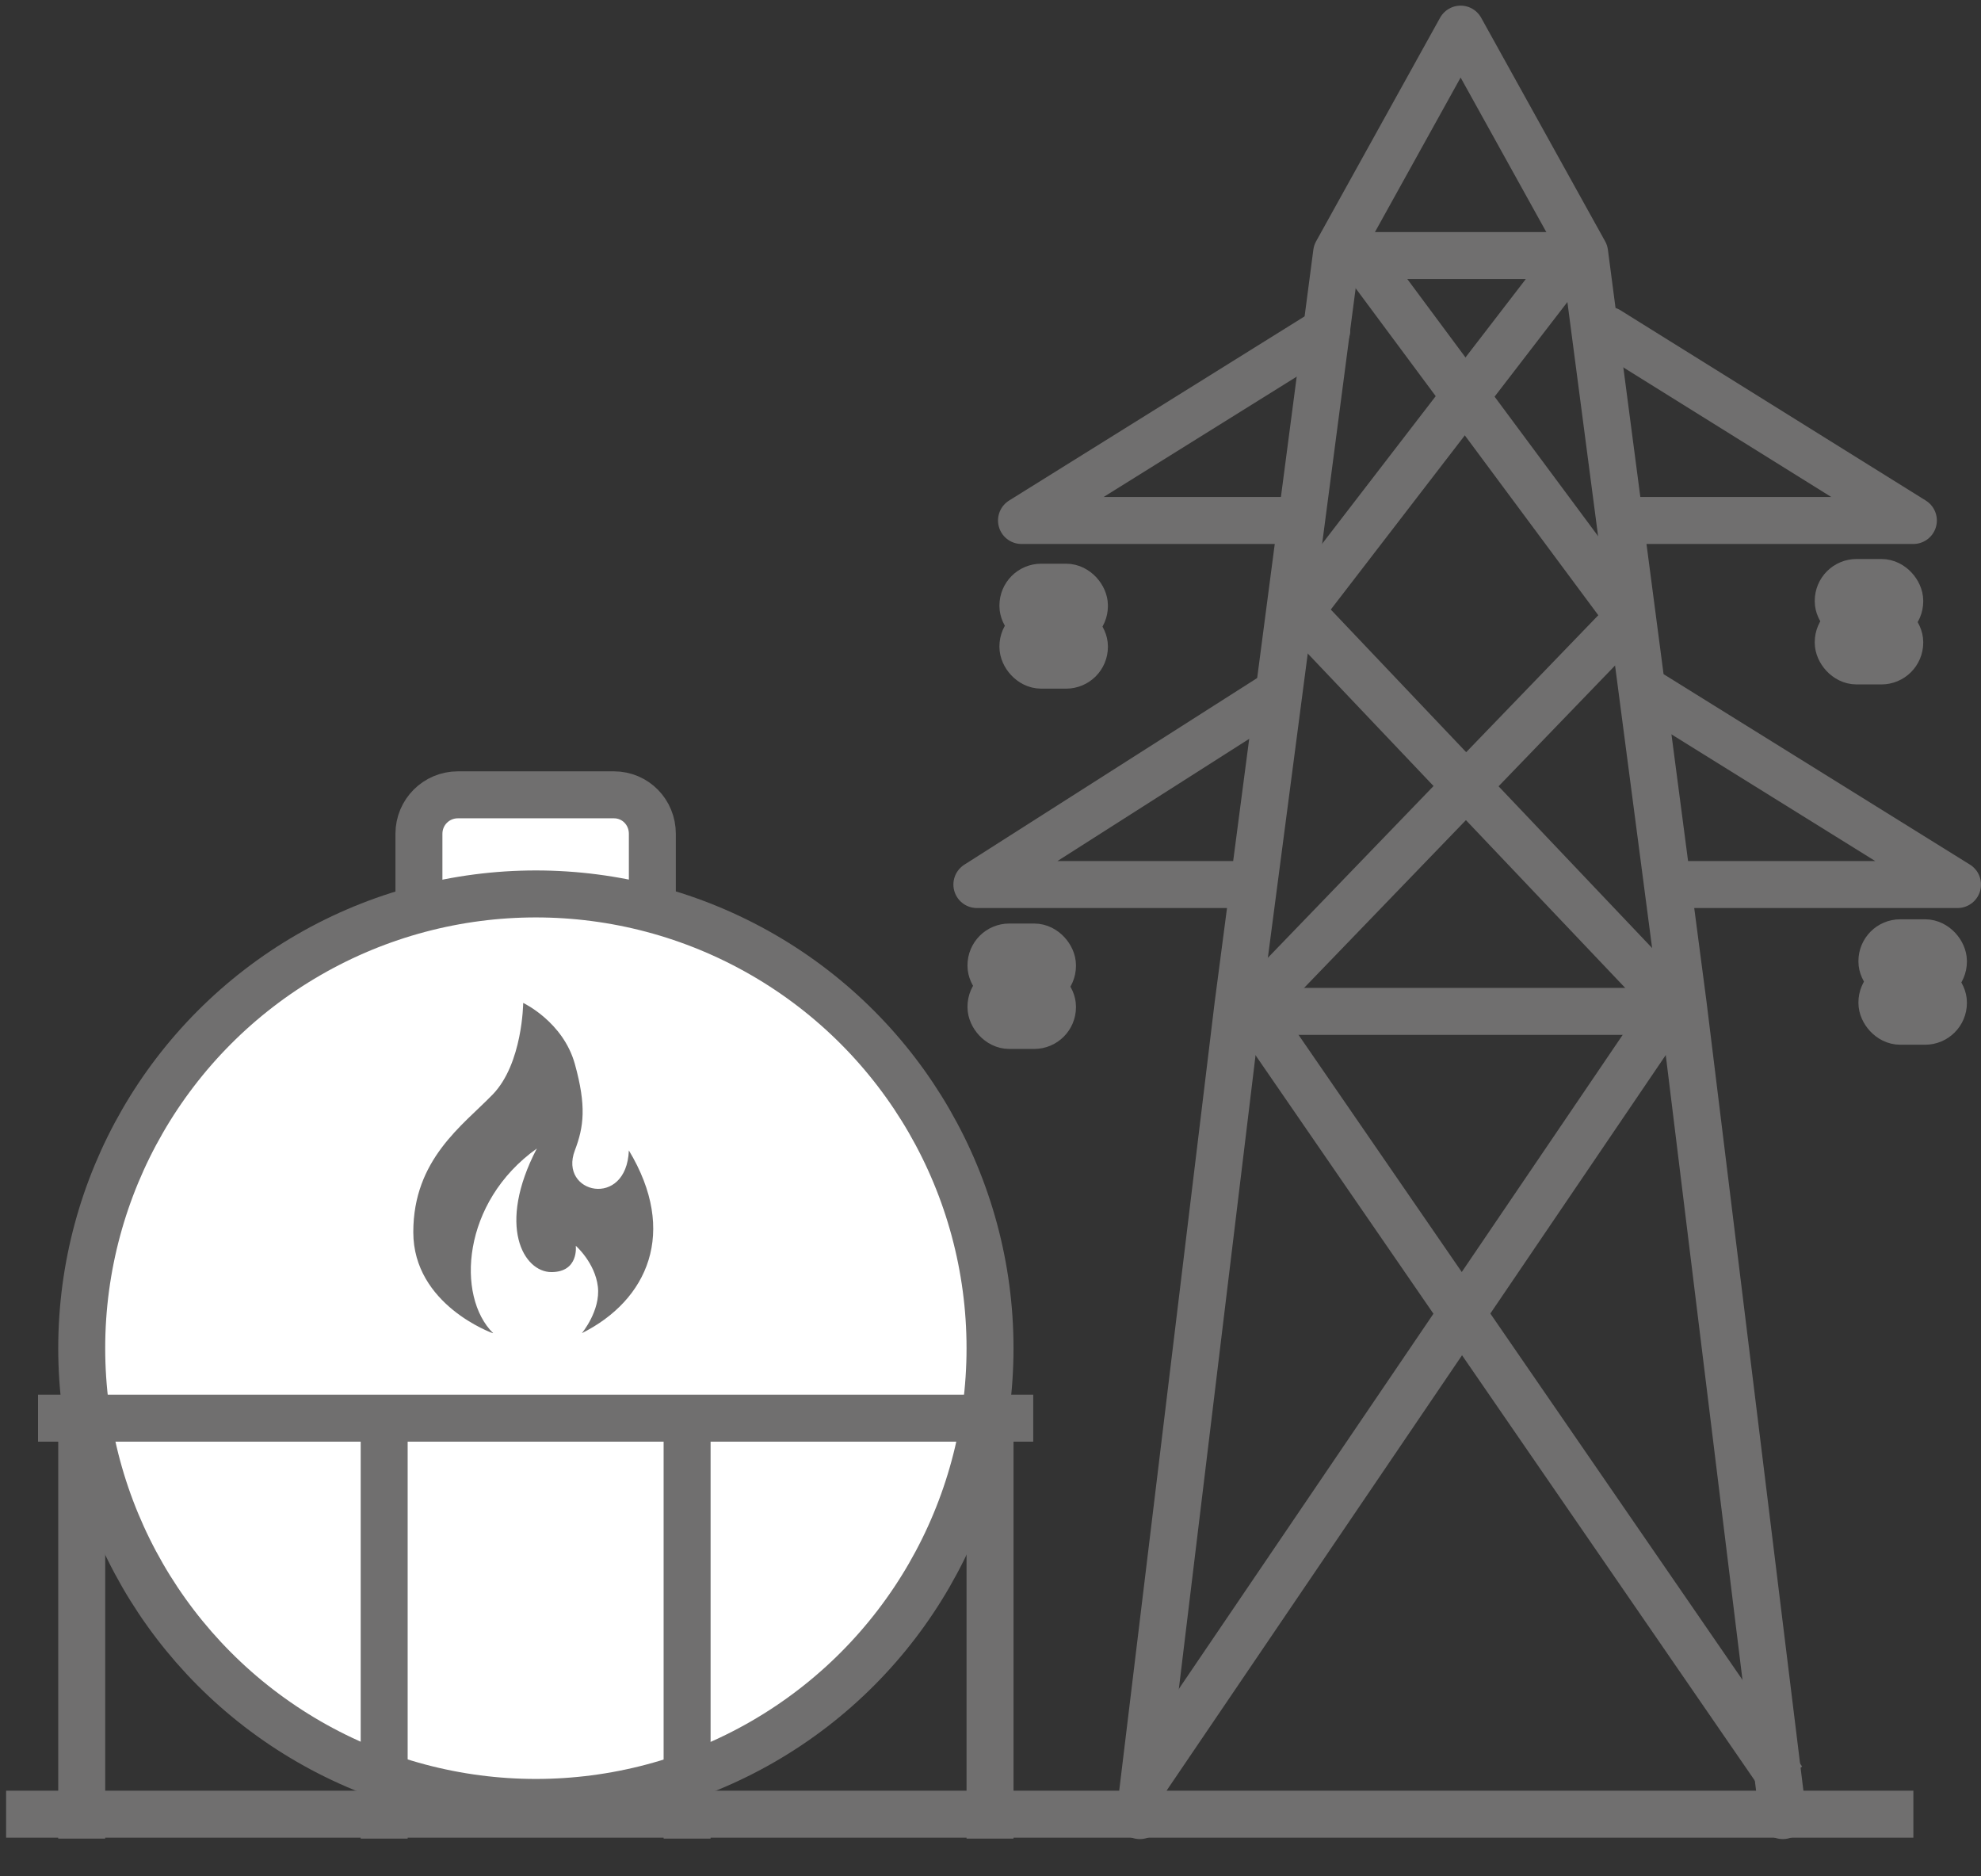 <?xml version="1.0" encoding="UTF-8"?>
<svg id="Capa_1" data-name="Capa 1" xmlns="http://www.w3.org/2000/svg" viewBox="0 0 42.18 39.94">
  <rect x="0" y="0" width="42.18" height="39.94" fill="#333333" stroke="none"/>
  <defs>
    <style>
      .cls-1 {
        fill: #fff;
        stroke-miterlimit: 10;
      }

      .cls-1, .cls-2, .cls-3 {
        stroke: #706f6f;
      }

      .cls-4 {
        fill: #706f6f;
      }

      .cls-2 {
        stroke-linecap: round;
      }

      .cls-2, .cls-3 {
        fill: none;
        stroke-linejoin: round;
      }
    </style>
  </defs>
  <polyline class="cls-2" points="37.96 38.65 35.84 21.39 33.74 5.38 31.1 .62 31.1 .62 28.46 5.38 26.36 21.39 24.27 38.65"/>
  <line class="cls-3" x1="28.8" y1="5.21" x2="34.79" y2="13.28"/>
  <line class="cls-3" x1="27.64" y1="12.97" x2="35.73" y2="21.49"/>
  <line class="cls-3" x1="26.36" y1="21.04" x2="37.96" y2="37.89"/>
  <line class="cls-3" x1="33.65" y1="5.25" x2="27.44" y2="13.32"/>
  <line class="cls-3" x1="34.81" y1="13.01" x2="26.59" y2="21.53"/>
  <line class="cls-3" x1="35.8" y1="21.08" x2="24.39" y2="37.89"/>
  <line class="cls-3" x1="28.35" y1="5.44" x2="33.84" y2="5.44"/>
  <line class="cls-3" x1="26.45" y1="21.53" x2="35.74" y2="21.53"/>
  <polyline class="cls-2" points="28.25 7.03 21.75 11.08 27.59 11.08"/>
  <polyline class="cls-2" points="27.14 14.79 20.8 18.83 26.5 18.83"/>
  <polyline class="cls-2" points="34.24 7.03 40.74 11.08 34.9 11.08"/>
  <polyline class="cls-2" points="35.18 14.79 41.68 18.83 35.84 18.83"/>
  <path class="cls-1" d="M13.89,20.38s0-.02,0-.04v-2.59c0-.46-.36-.83-.82-.83h-3.32c-.46,0-.83.37-.83.83v2.59s0,.02,0,.04h4.97Z"/>
  <circle class="cls-1" cx="11.41" cy="28.7" r="9.67"/>
  <line class="cls-1" x1="1.74" y1="29.72" x2="1.74" y2="39.14"/>
  <line class="cls-1" x1="21.08" y1="29.72" x2="21.08" y2="39.14"/>
  <line class="cls-1" x1="14.63" y1="29.72" x2="14.63" y2="39.14"/>
  <line class="cls-1" x1="40.74" y1="38.62" x2=".13" y2="38.62"/>
  <line class="cls-1" x1="22" y1="30.19" x2=".81" y2="30.19"/>
  <line class="cls-1" x1="8.18" y1="29.72" x2="8.18" y2="39.14"/>
  <path class="cls-4" d="M10.49,28.38s-1.69-.6-1.69-2.15,1.05-2.27,1.69-2.93.65-1.95.65-1.95c0,0,.85.4,1.1,1.3s.19,1.34,0,1.84c-.35.92,1.1,1.25,1.15,0,1.05,1.74.4,3.19-1,3.89,0,0,.4-.48.34-.99s-.47-.87-.47-.87c0,0,.07.56-.52.56s-1.17-.98-.31-2.63c-1.6,1.14-1.72,3.15-.93,3.93Z"/>
  <rect class="cls-1" x="39.14" y="12.4" width="1.31" height=".79" rx=".39" ry=".39"/>
  <rect class="cls-1" x="39.14" y="13.28" width="1.31" height=".79" rx=".39" ry=".39"/>
  <rect class="cls-1" x="21.78" y="12.5" width="1.31" height=".79" rx=".39" ry=".39"/>
  <rect class="cls-1" x="21.78" y="13.37" width="1.31" height=".79" rx=".39" ry=".39"/>
  <rect class="cls-1" x="40.07" y="20.07" width="1.31" height=".79" rx=".39" ry=".39"/>
  <rect class="cls-1" x="40.07" y="20.95" width="1.31" height=".79" rx=".39" ry=".39"/>
  <rect class="cls-1" x="21.1" y="20.16" width="1.31" height=".79" rx=".39" ry=".39"/>
  <rect class="cls-1" x="21.1" y="21.04" width="1.31" height=".79" rx=".39" ry=".39"/>
</svg>